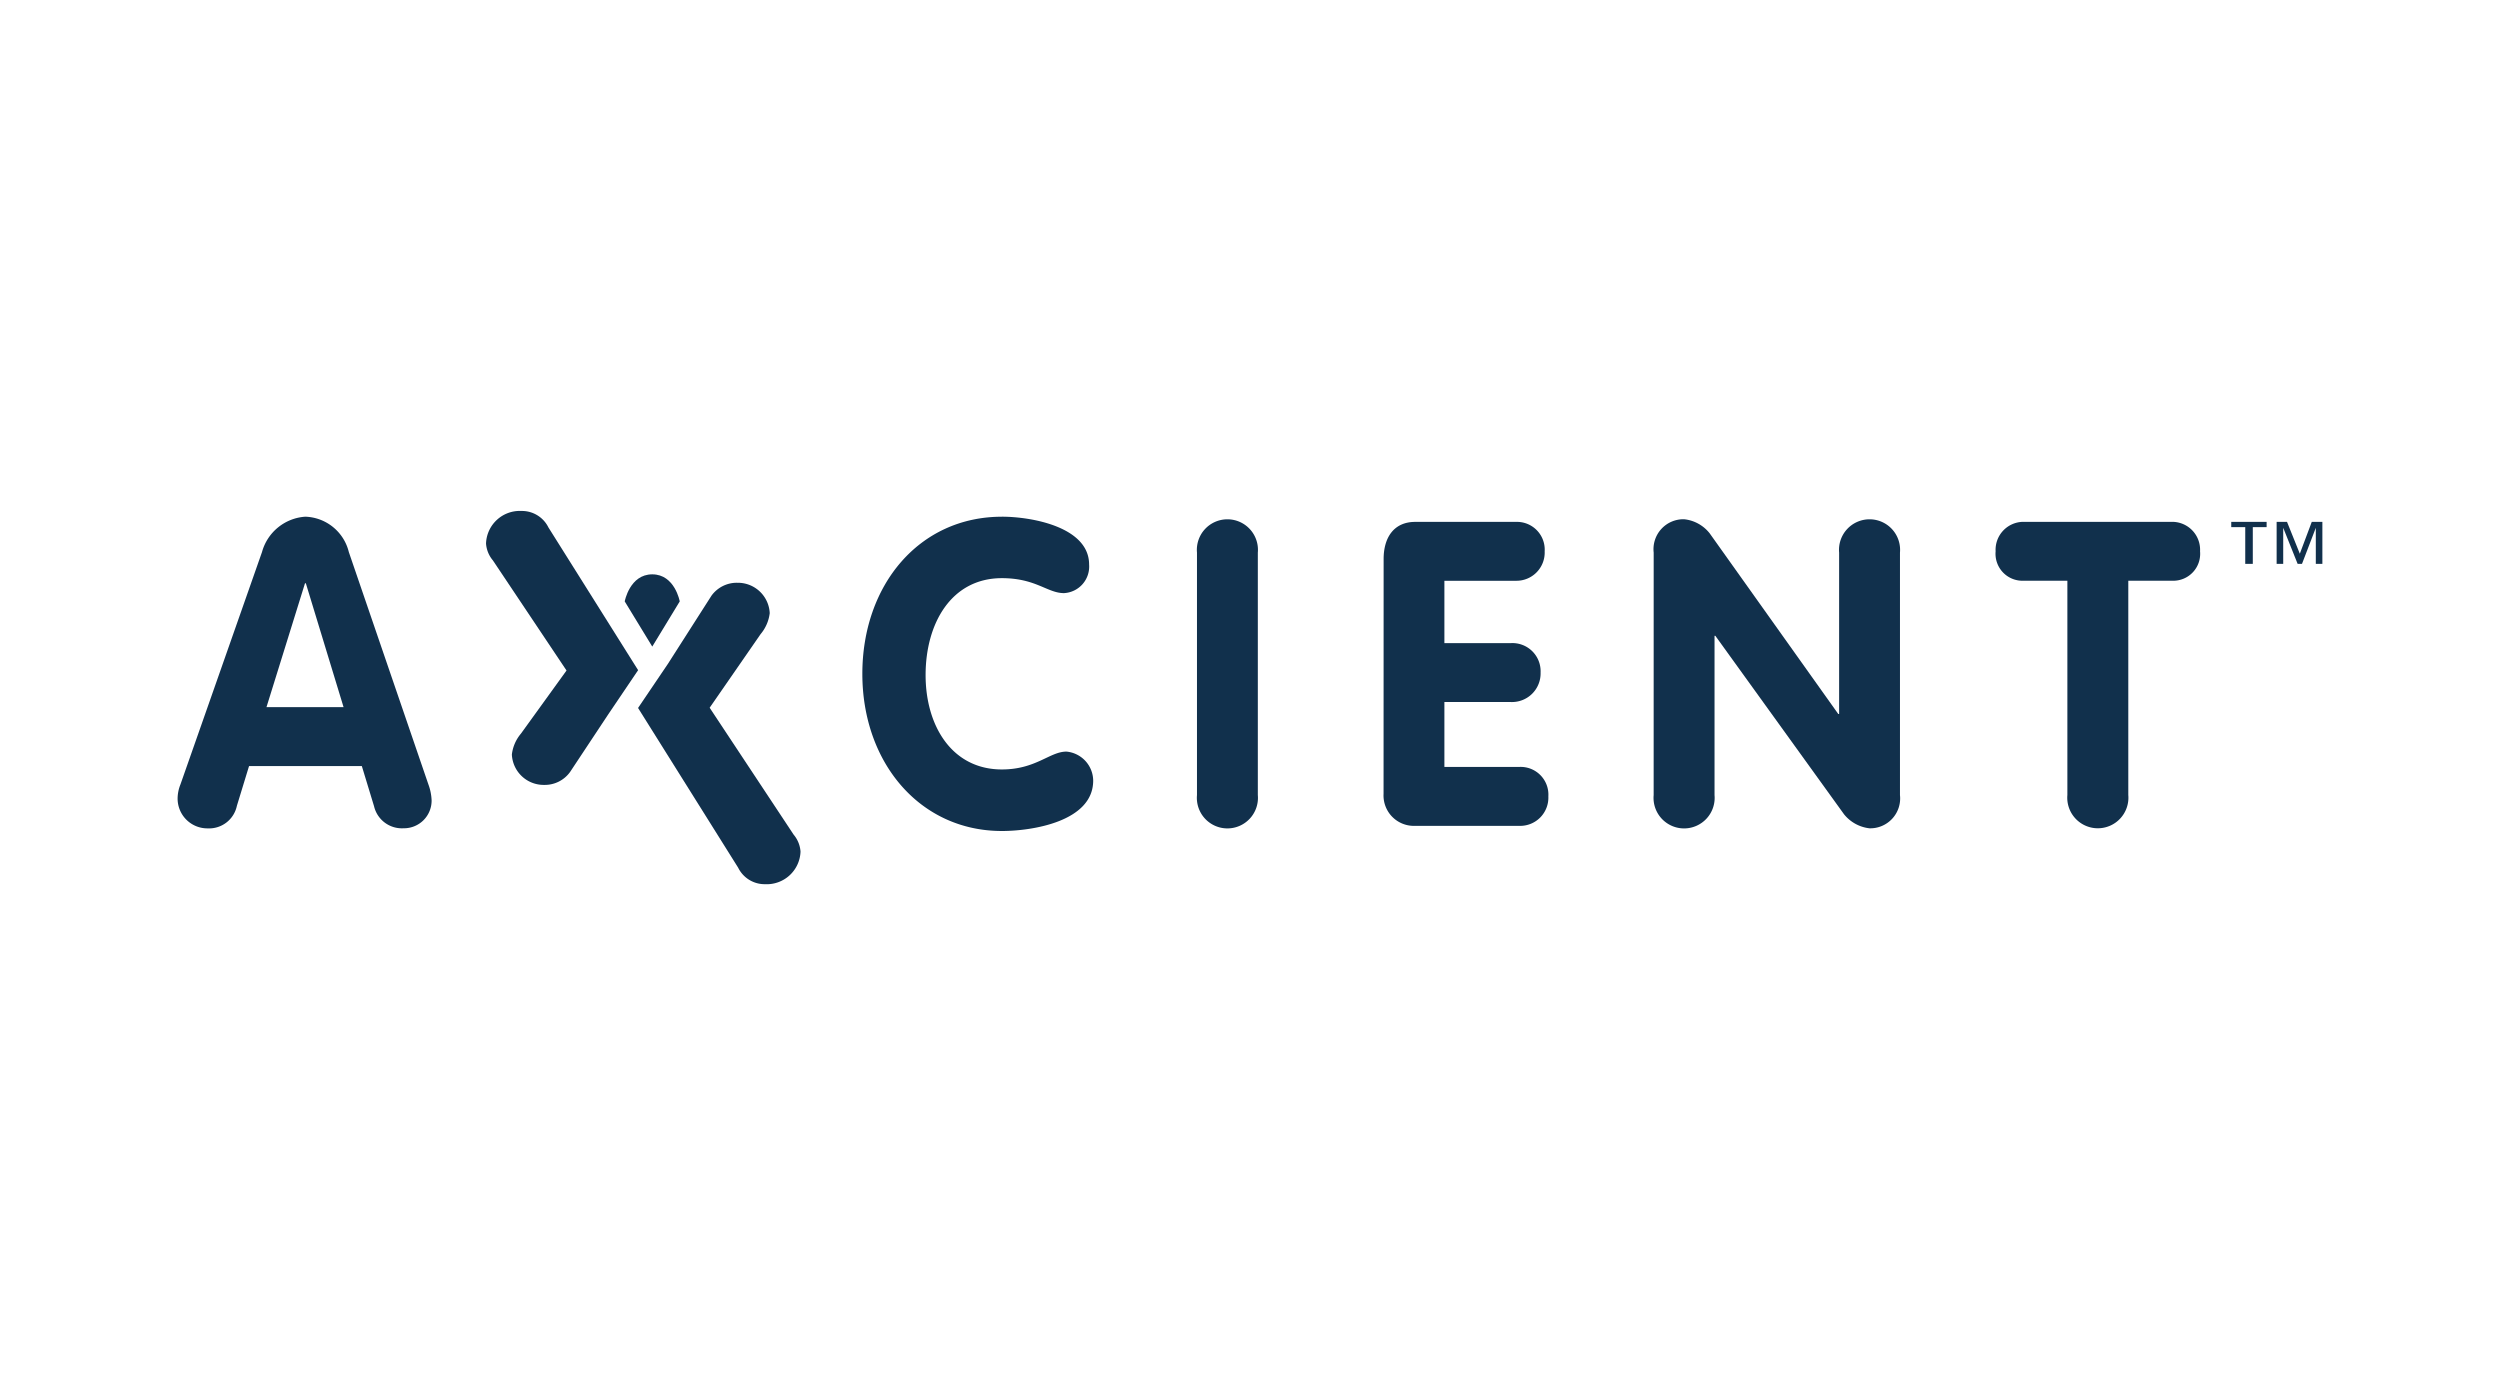 <svg xmlns="http://www.w3.org/2000/svg" xmlns:xlink="http://www.w3.org/1999/xlink" width="182" height="100" viewBox="0 0 182 100">
  <defs>
    <clipPath id="clip-path">
      <rect id="Rectangle_2037" data-name="Rectangle 2037" width="156.14" height="27.17" fill="none"/>
    </clipPath>
  </defs>
  <g id="Group_3045" data-name="Group 3045" transform="translate(-524 -5114)">
    <rect id="Rectangle_2022" data-name="Rectangle 2022" width="182" height="100" transform="translate(524 5114)" fill="none"/>
    <g id="Group_3026" data-name="Group 3026" transform="translate(524 5148.947)">
      <g id="Group_3025" data-name="Group 3025" transform="translate(12.93 2.251)" clip-path="url(#clip-path)">
        <path id="Path_8852" data-name="Path 8852" d="M88.1,19a2.262,2.262,0,0,1-1.888.943,2.319,2.319,0,0,1-2.351-2.21,2.876,2.876,0,0,1,.662-1.525l3.317-4.593L82.48,3.6a2.135,2.135,0,0,1-.5-1.232A2.459,2.459,0,0,1,84.567,0a2.149,2.149,0,0,1,1.956,1.2l6.529,10.39-2.163,3.2Z" transform="translate(-59.527 0)" fill="#11304c"/>
        <path id="Path_8853" data-name="Path 8853" d="M127.713,20.03a2.274,2.274,0,0,1,1.889-.944,2.322,2.322,0,0,1,2.354,2.211,2.906,2.906,0,0,1-.664,1.527l-3.709,5.359,6.115,9.24a2.15,2.15,0,0,1,.5,1.233,2.462,2.462,0,0,1-2.584,2.373,2.147,2.147,0,0,1-1.955-1.2L122.371,28.2,124.536,25Z" transform="translate(-88.85 -13.858)" fill="#11304c"/>
        <path id="Path_8854" data-name="Path 8854" d="M120.833,22.1l-2.005-3.289s.362-1.97,2.005-1.97,2,1.97,2,1.97Z" transform="translate(-86.278 -12.227)" fill="#11304c"/>
        <path id="Path_8855" data-name="Path 8855" d="M6.143,4.1A3.511,3.511,0,0,1,9.3,1.524,3.376,3.376,0,0,1,12.465,4.1l5.791,16.91a3.815,3.815,0,0,1,.235,1.148,2.011,2.011,0,0,1-2.039,2.049A2.082,2.082,0,0,1,14.3,22.6l-.888-2.919H5.2l-.884,2.888a2.067,2.067,0,0,1-2.127,1.646A2.168,2.168,0,0,1,0,22.039a2.774,2.774,0,0,1,.207-1.024ZM6.47,15.387h5.611L9.335,6.372H9.274Z" transform="translate(0 -1.107)" fill="#11304c"/>
        <path id="Path_8856" data-name="Path 8856" d="M192.127,1.523c2.157,0,6.349.746,6.349,3.483a1.935,1.935,0,0,1-1.83,2.081c-1.21,0-2.04-1.089-4.52-1.089-3.663,0-5.553,3.265-5.553,7.057,0,3.7,1.921,6.869,5.553,6.869,2.48,0,3.485-1.3,4.7-1.3a2.142,2.142,0,0,1,1.947,2.111c0,2.986-4.458,3.67-6.643,3.67-6,0-10.162-5.006-10.162-11.439,0-6.469,4.136-11.441,10.162-11.441" transform="translate(-132.119 -1.106)" fill="#11304c"/>
        <path id="Path_8857" data-name="Path 8857" d="M270.91,4.628a2.224,2.224,0,1,1,4.43,0V22.283a2.224,2.224,0,1,1-4.43,0Z" transform="translate(-196.7 -1.597)" fill="#11304c"/>
        <path id="Path_8858" data-name="Path 8858" d="M320.512,5.595c0-1.555.742-2.7,2.3-2.7h7.324a2.022,2.022,0,0,1,2.1,2.143,2.056,2.056,0,0,1-2.1,2.143h-5.2v4.539h4.85a2.051,2.051,0,0,1,2.153,2.144,2.084,2.084,0,0,1-2.153,2.145h-4.85v4.724h5.468a2.02,2.02,0,0,1,2.1,2.143,2.055,2.055,0,0,1-2.1,2.148h-7.62a2.212,2.212,0,0,1-2.277-2.332Z" transform="translate(-232.714 -2.099)" fill="#11304c"/>
        <path id="Path_8859" data-name="Path 8859" d="M392.285,4.628A2.18,2.18,0,0,1,394.5,2.2a2.726,2.726,0,0,1,1.861,1.025l9.362,13.153h.062V4.628a2.224,2.224,0,1,1,4.43,0V22.283A2.177,2.177,0,0,1,408,24.7a2.777,2.777,0,0,1-1.86-1.025l-9.368-12.992h-.057v11.6a2.225,2.225,0,1,1-4.432,0Z" transform="translate(-284.827 -1.597)" fill="#11304c"/>
        <path id="Path_8860" data-name="Path 8860" d="M488.378,7.176h-3.216a1.964,1.964,0,0,1-2.008-2.143,2.034,2.034,0,0,1,2.008-2.145h10.87a2.033,2.033,0,0,1,2.005,2.145,1.961,1.961,0,0,1-2.005,2.143h-3.219v15.6a2.226,2.226,0,1,1-4.435,0Z" transform="translate(-350.803 -2.096)" fill="#11304c"/>
        <path id="Path_8861" data-name="Path 8861" d="M551.644,2.891l-.871,2.321-.933-2.321h-.755v3.06h.479V3.325l1.05,2.626h.317l1.006-2.626V5.951h.478V2.891Zm-5.863,0v.384H546.8V5.951h.55V3.275h1.006V2.891Z" transform="translate(-396.276 -2.099)" fill="#11304c"/>
      </g>
    </g>
  </g>
</svg>
